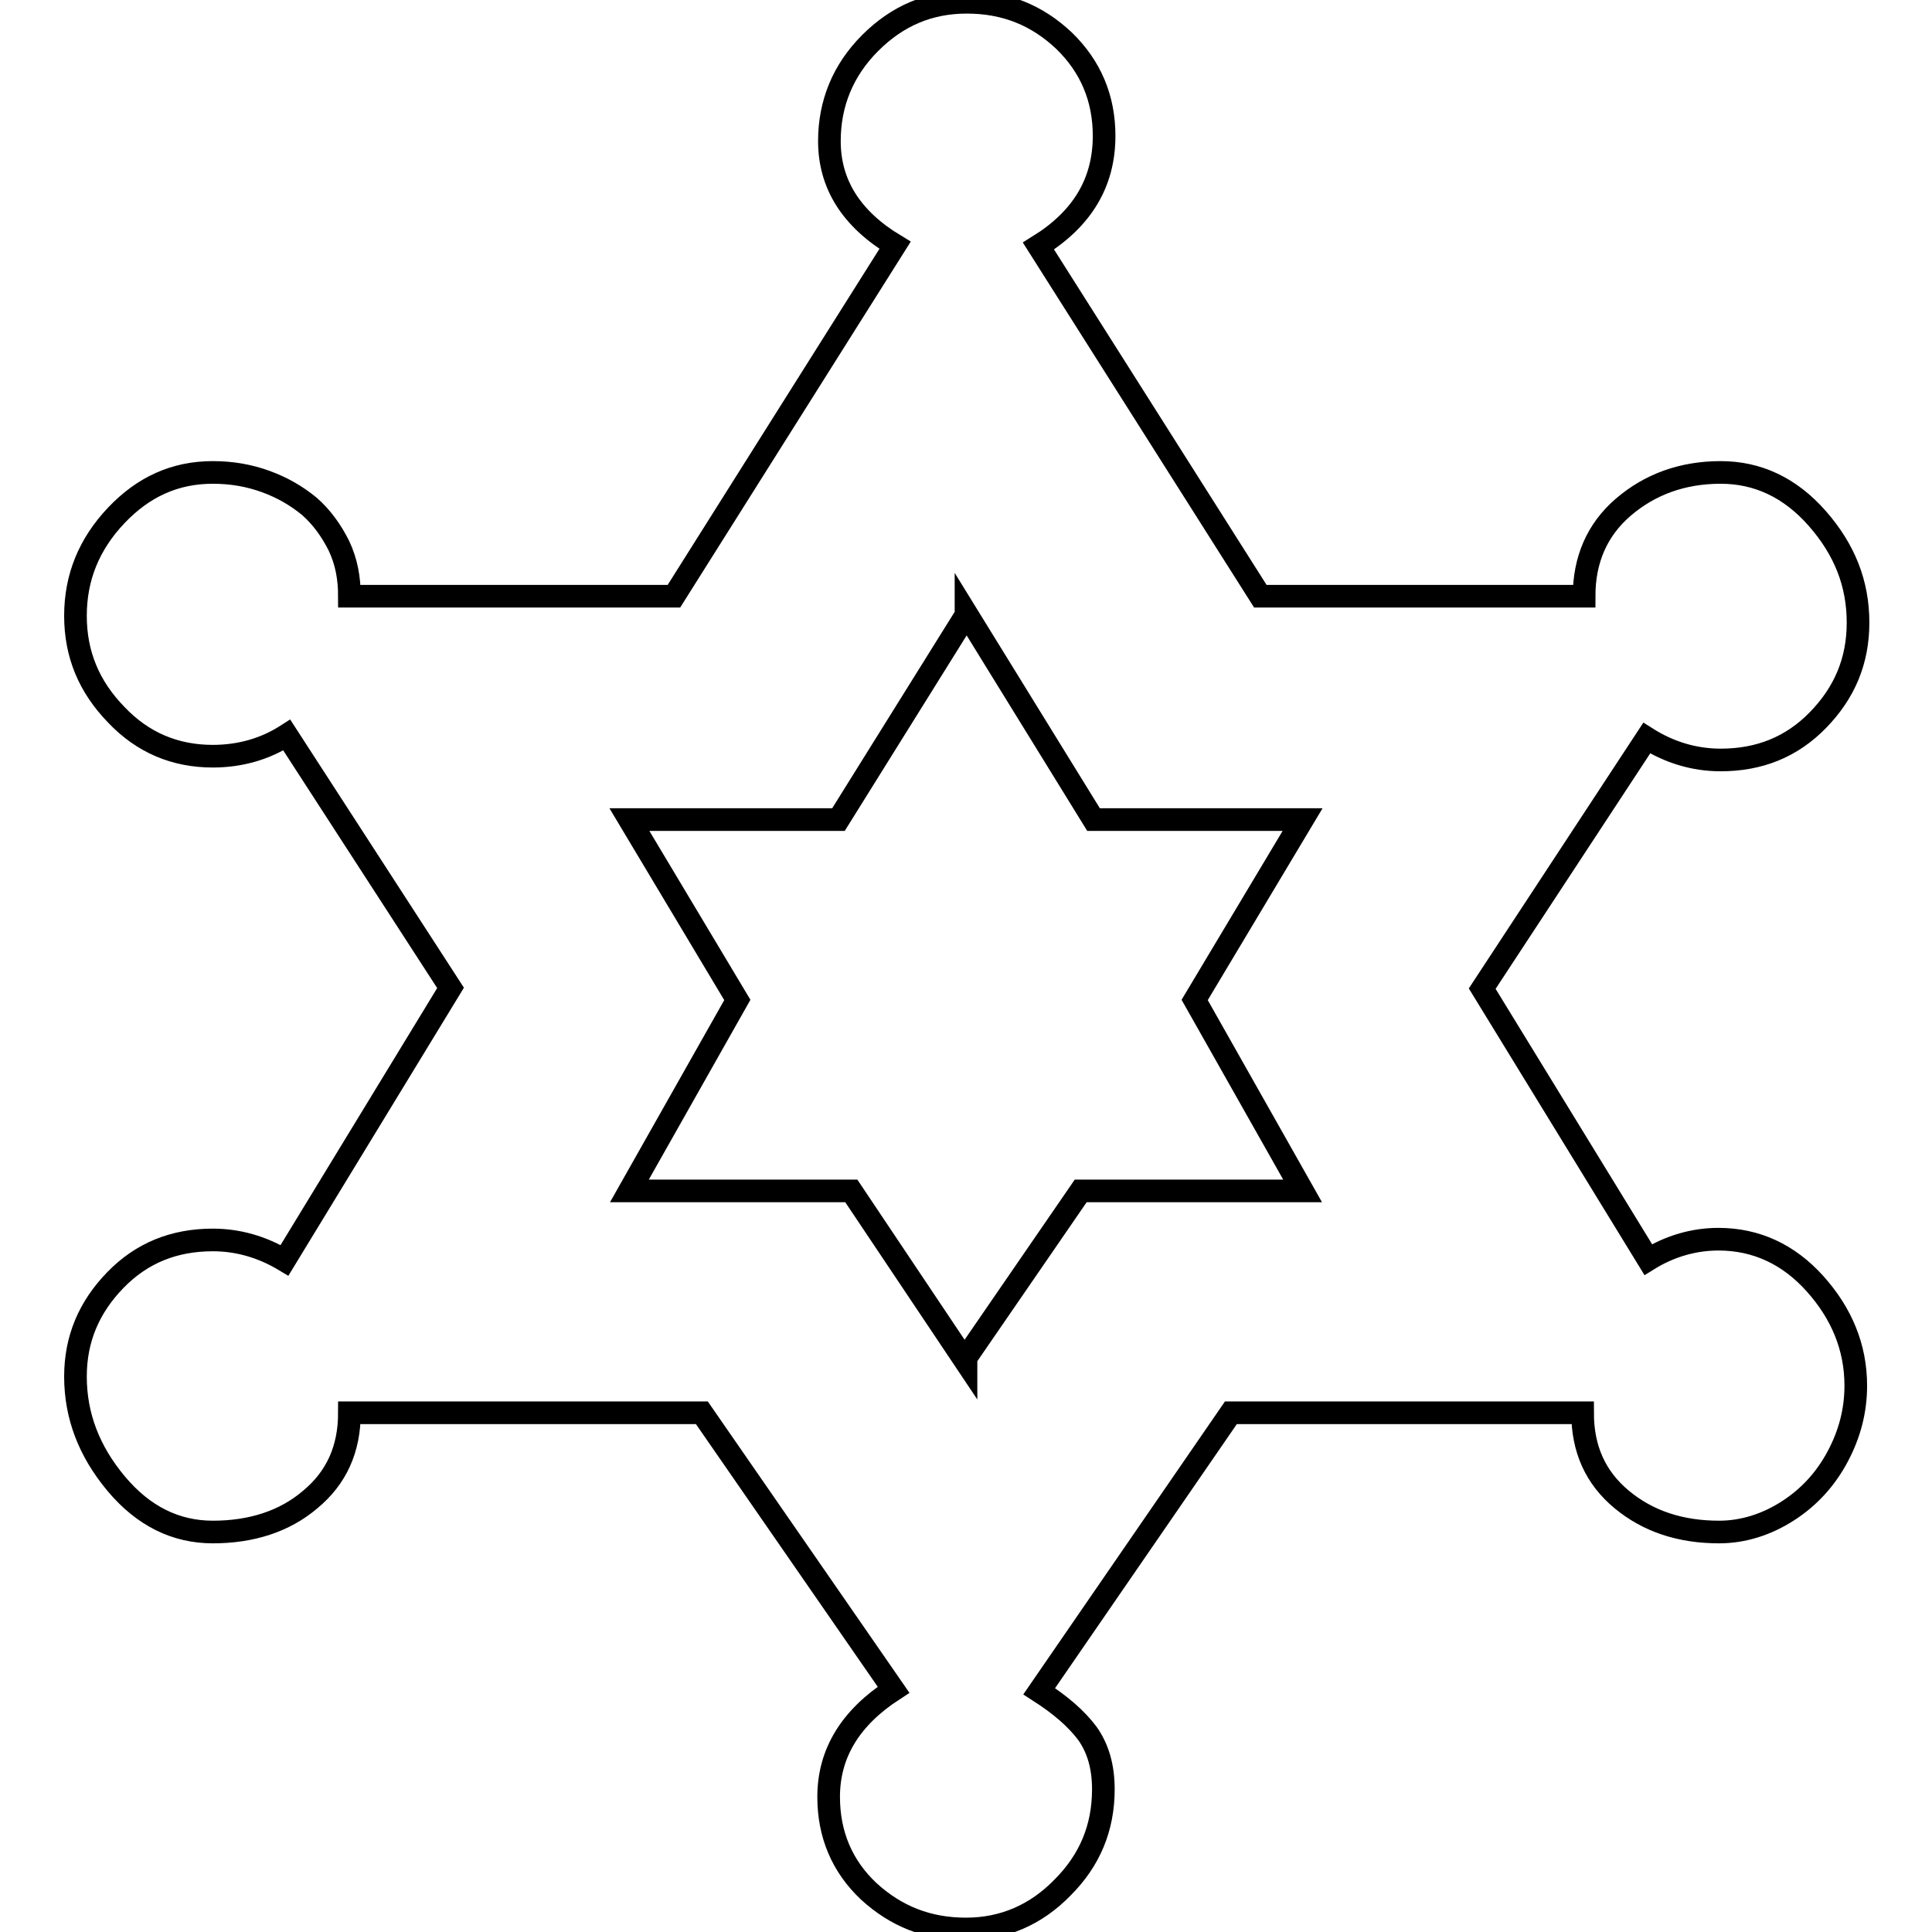 <?xml version="1.0" encoding="utf-8"?>
<!-- Svg Vector Icons : http://www.onlinewebfonts.com/icon -->
<!DOCTYPE svg PUBLIC "-//W3C//DTD SVG 1.1//EN" "http://www.w3.org/Graphics/SVG/1.1/DTD/svg11.dtd">
<svg version="1.1" xmlns="http://www.w3.org/2000/svg" xmlns:xlink="http://www.w3.org/1999/xlink" x="0px" y="0px" viewBox="0 0 256 256" enable-background="new 0 0 256 256" xml:space="preserve">
<g><g><g><path stroke-width="3" fill-opacity="0" stroke="#000000"  d="M128,255.6c-5.1,0-9.3-1.7-12.9-5c-3.5-3.3-5.3-7.5-5.3-12.5c0-5.8,2.9-10.5,8.6-14.2L93,187.2H46.3c0,4.8-1.7,8.6-5.2,11.5c-3.4,2.9-7.8,4.3-12.9,4.3c-4.9,0-9.2-2.1-12.8-6.4c-3.6-4.3-5.4-9-5.4-14.2c0-5,1.8-9.2,5.3-12.8s7.8-5.3,12.9-5.3c3.3,0,6.5,0.9,9.5,2.7l22-36.1L38,97.4c-2.8,1.8-6.1,2.8-9.8,2.8c-5,0-9.3-1.8-12.8-5.5c-3.6-3.7-5.4-8-5.4-13.1c0-5.1,1.8-9.5,5.4-13.3s7.8-5.7,12.8-5.7c2.5,0,4.8,0.4,7,1.2c2.2,0.8,4.1,1.9,5.8,3.3c1.6,1.4,2.9,3.2,3.9,5.2c1,2.1,1.4,4.3,1.4,6.7h43l29.3-46.5c-5.8-3.5-8.7-8.1-8.7-13.8c0-5,1.8-9.4,5.4-13c3.6-3.6,7.8-5.4,12.8-5.4c5.1,0,9.3,1.7,12.9,5.1c3.5,3.4,5.3,7.6,5.3,12.6c0,6.2-2.9,11-8.7,14.6l29.4,46.4h42.9c0-4.8,1.7-8.8,5.2-11.8c3.5-3,7.8-4.6,12.9-4.6c4.9,0,9.2,2,12.8,6.1c3.6,4.1,5.4,8.6,5.4,13.8c0,5.1-1.8,9.3-5.3,12.9s-7.8,5.3-12.9,5.3c-3.5,0-6.8-1-9.8-2.9L196.4,131l22,35.9c2.9-1.8,6.1-2.7,9.3-2.7c5,0,9.3,2,12.8,5.9s5.4,8.4,5.4,13.5c0,3.3-0.8,6.4-2.4,9.4c-1.6,3-3.8,5.4-6.6,7.2c-2.8,1.8-5.9,2.8-9.1,2.8c-5.1,0-9.4-1.4-12.9-4.3c-3.5-2.9-5.2-6.7-5.2-11.5h-46.6l-25.4,36.9c2.8,1.8,4.9,3.6,6.4,5.6c1.4,2,2.1,4.4,2.1,7.4c0,5.1-1.8,9.4-5.4,13C137.3,253.7,133,255.6,128,255.6z M128,180.5v-0.6l15.2-22.1h29.4l-14.3-25.3l14.3-23.9h-27.7L128,81.2v0.3l-16.9,27.1H83.4l14.3,23.9l-14.3,25.3h29.4L128,180.5z"/></g></g></g>
</svg>